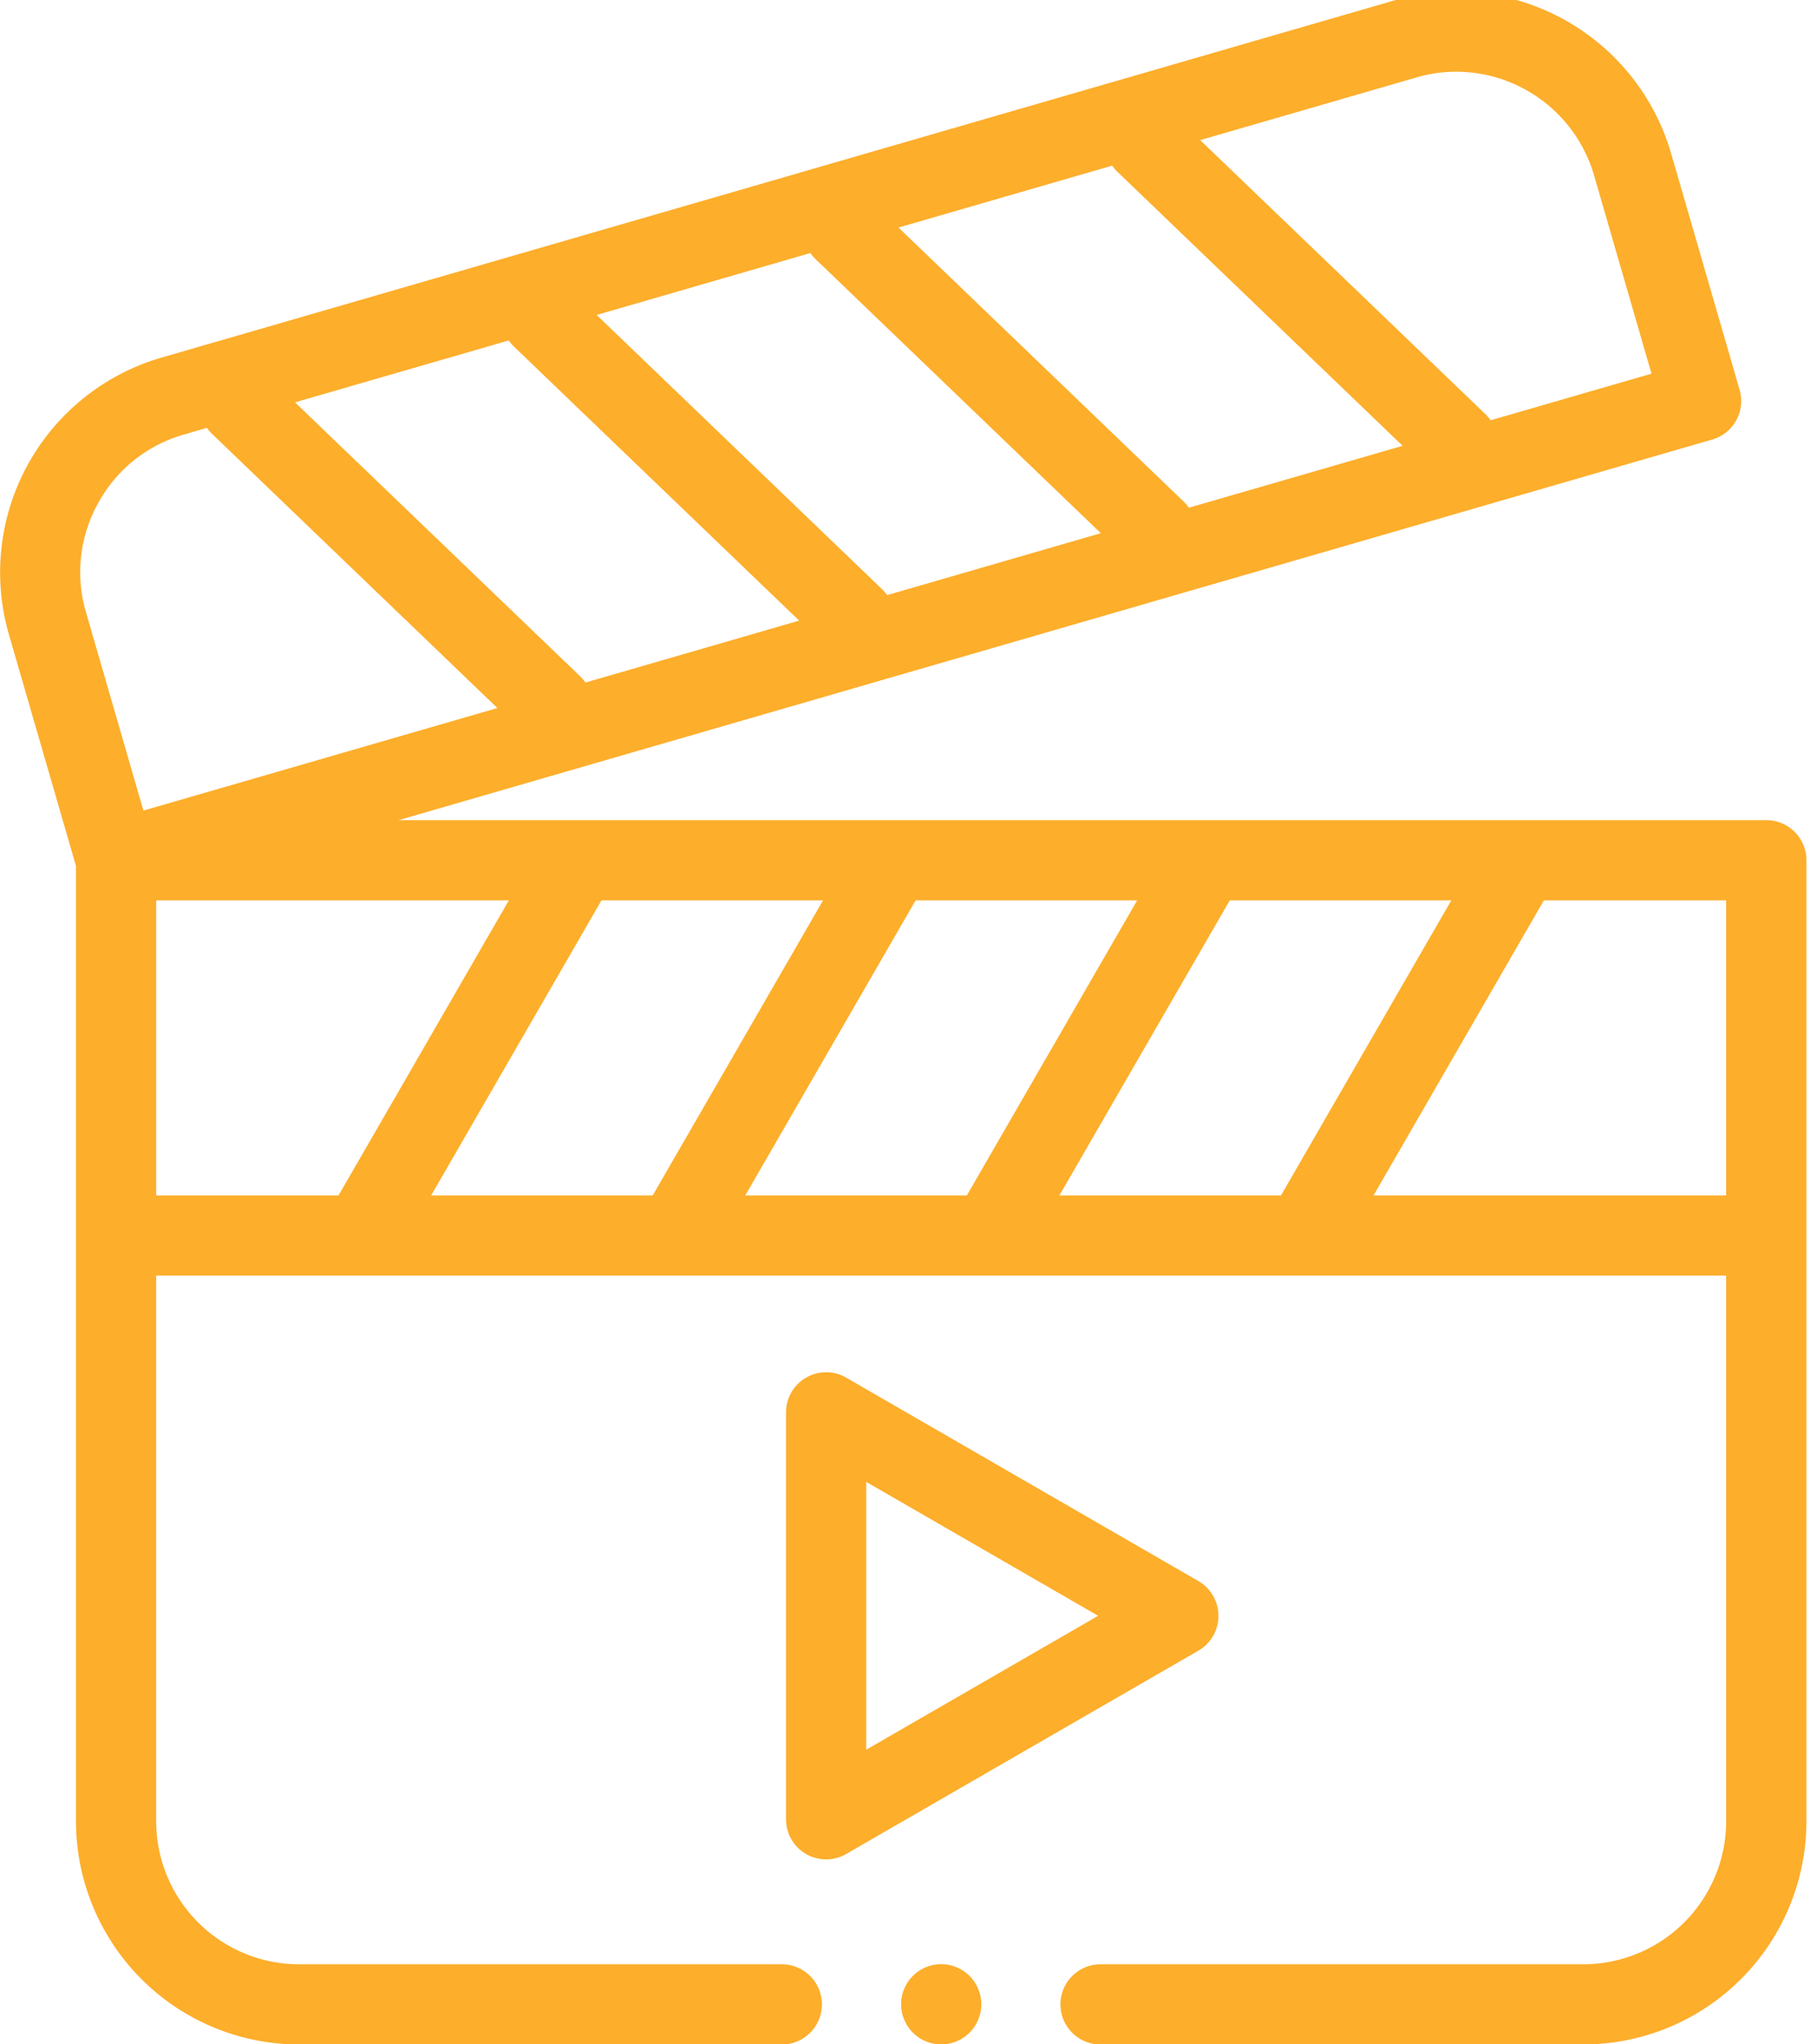 <?xml version="1.0" encoding="utf-8"?><svg xmlns="http://www.w3.org/2000/svg" xmlns:xlink="http://www.w3.org/1999/xlink" width="72" height="81" viewBox="0 0 72 81">
  <defs>
    <clipPath id="clip-path">
      <rect id="Retangulo_66" data-name="Retangulo 66" width="72" height="81" transform="translate(0 0.336)" fill="#fdae2b"/>
    </clipPath>
  </defs>
  <g id="Grupo_1568" data-name="Grupo 1568" transform="translate(-457 -128.336)">
    <g id="Grupo_1567" data-name="Grupo 1567" transform="translate(457 128)">
      <g id="Grupo_1566" data-name="Grupo 1566" transform="translate(0)" clip-path="url(#clip-path)">
        <path id="Caminho_7303" data-name="Caminho 7303" d="M526.992,160.832h-54.2l52.058-15.081a1.589,1.589,0,0,0,1.084-1.968l-2.724-9.4a8.893,8.893,0,0,0-8.505-6.38,8.8,8.8,0,0,0-2.447.348l-48.877,14.159a8.862,8.862,0,0,0-6.032,10.951l2.662,9.188V200.5a8.851,8.851,0,0,0,8.84,8.841h19.089a1.589,1.589,0,1,0,0-3.177H468.853a5.67,5.67,0,0,1-5.664-5.664V178.877H525.4V200.5a5.67,5.67,0,0,1-5.664,5.664H500.65a1.589,1.589,0,1,0,0,3.177H519.74a8.851,8.851,0,0,0,8.841-8.841V162.421a1.588,1.588,0,0,0-1.589-1.589ZM498.98,175.7l6.75-11.69h8.779l-6.749,11.69Zm-12.448,0,6.75-11.69h8.779l-6.749,11.69Zm-12.447,0,6.749-11.69h8.78l-6.75,11.69Zm5.906-20.566-11.3-10.856,8.469-2.453a1.57,1.57,0,0,0,.208.245l11.3,10.856-8.469,2.453a1.577,1.577,0,0,0-.208-.245Zm21.287-19.991L512.58,146l-8.469,2.453a1.539,1.539,0,0,0-.208-.245l-11.3-10.856,8.468-2.453a1.58,1.58,0,0,0,.209.245Zm-11.957,3.464,11.3,10.855-8.469,2.454a1.543,1.543,0,0,0-.209-.245l-11.3-10.856,8.469-2.453a1.673,1.673,0,0,0,.208.245Zm23.823-7.207a5.621,5.621,0,0,1,1.563-.223,5.7,5.7,0,0,1,5.453,4.087l2.282,7.878-6.374,1.846a1.61,1.61,0,0,0-.209-.245l-11.3-10.855Zm-52.255,16.871a5.622,5.622,0,0,1,3.378-2.712l.933-.271a1.614,1.614,0,0,0,.209.245l11.3,10.856-14.026,4.063-2.282-7.878a5.623,5.623,0,0,1,.486-4.3Zm2.3,15.739h13.975l-6.749,11.69h-7.226Zm48.239,11.69,6.749-11.69H525.4V175.7Zm0,0" transform="translate(-457 -128)" fill="#fdae2b" fill-rule="evenodd"/>
      </g>
    </g>
    <path id="Caminho_7304" data-name="Caminho 7304" d="M670.2,482.037a1.588,1.588,0,0,0-.794-1.376L655.449,472.6a1.589,1.589,0,0,0-2.383,1.376V490.1a1.588,1.588,0,0,0,2.383,1.375l13.957-8.057a1.588,1.588,0,0,0,.794-1.376Zm-13.957,5.306V476.731l9.191,5.306Zm0,0" transform="translate(-164.919 -289.681)" fill="#fdae2b" fill-rule="evenodd"/>
    <path id="Caminho_7305" data-name="Caminho 7305" d="M683.362,620a1.589,1.589,0,1,0,1.589,1.589A1.592,1.592,0,0,0,683.362,620Zm0,0" transform="translate(-189.066 -413.841)" fill="#fdae2b" fill-rule="evenodd"/>
  </g>
</svg>
